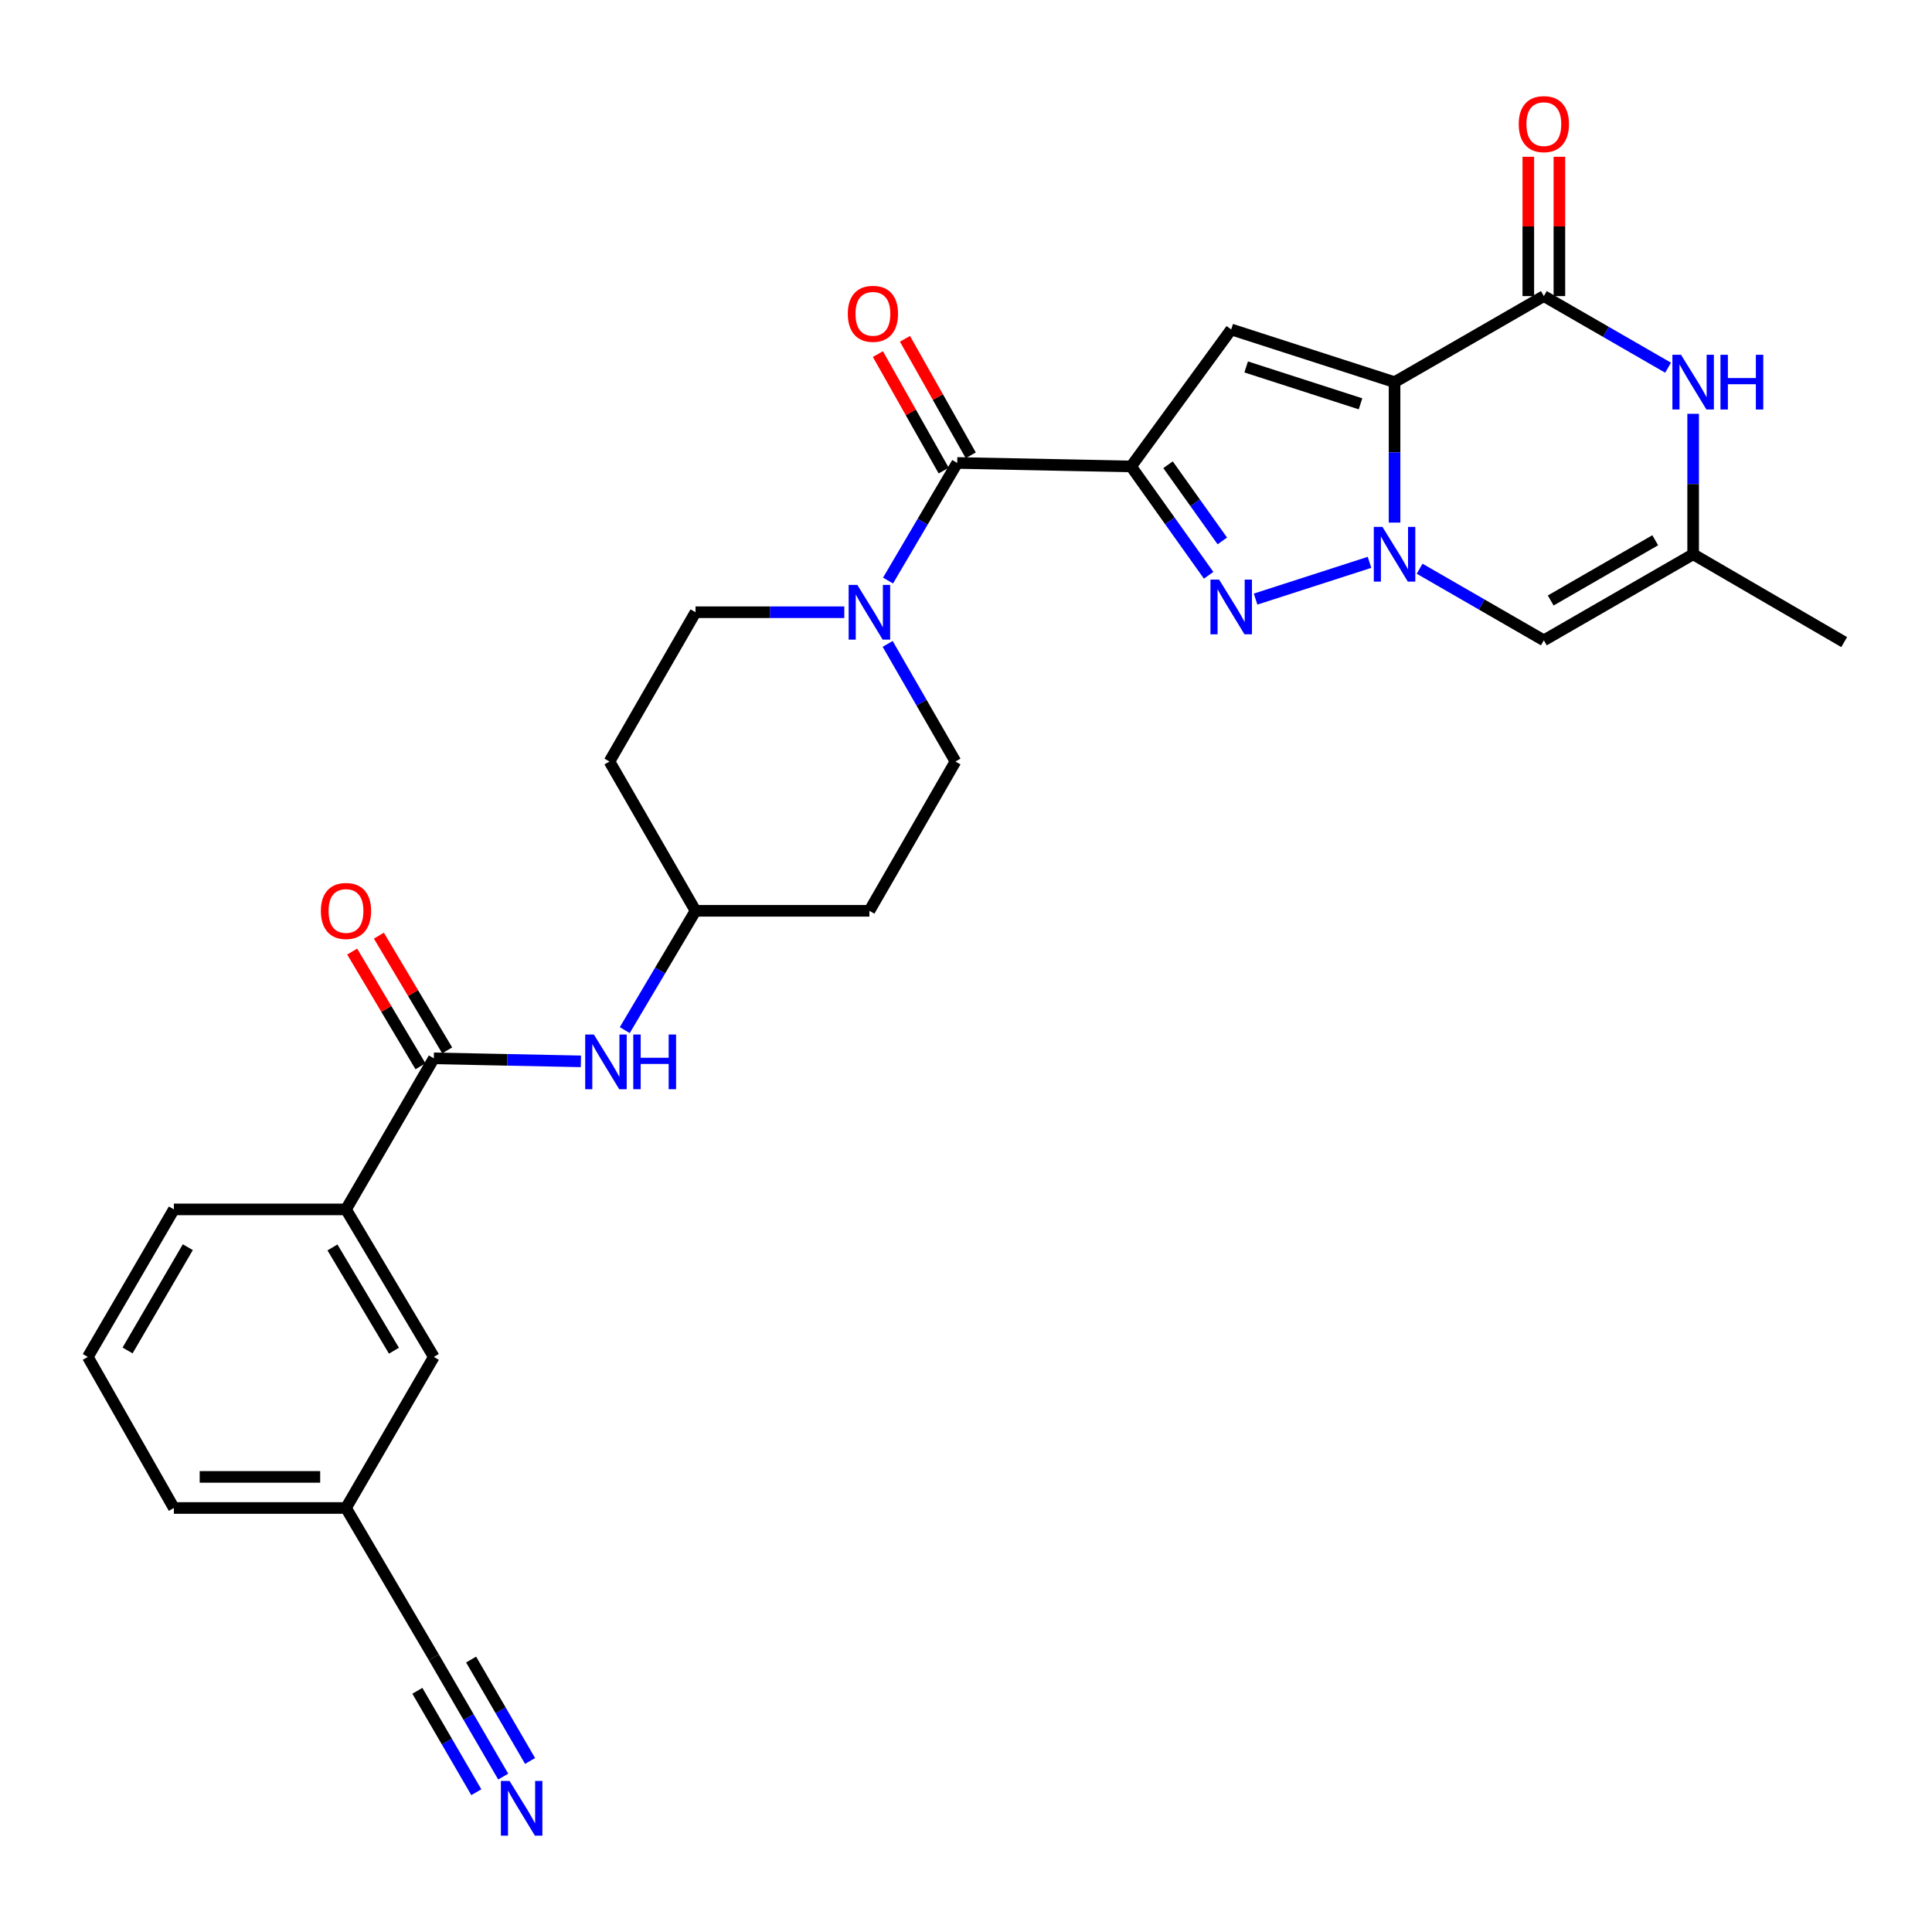 <?xml version='1.0' encoding='iso-8859-1'?>
<svg version='1.1' baseProfile='full'
              xmlns='http://www.w3.org/2000/svg'
                      xmlns:rdkit='http://www.rdkit.org/xml'
                      xmlns:xlink='http://www.w3.org/1999/xlink'
                  xml:space='preserve'
width='1000px' height='1000px' viewBox='0 0 1000 1000'>
<!-- END OF HEADER -->
<rect style='opacity:1.0;fill:#FFFFFF;stroke:none' width='1000' height='1000' x='0' y='0'> </rect>
<path class='bond-0' d='M 721.82,197.796 L 721.82,234.148' style='fill:none;fill-rule:evenodd;stroke:#000000;stroke-width:6px;stroke-linecap:butt;stroke-linejoin:miter;stroke-opacity:1' />
<path class='bond-0' d='M 721.82,234.148 L 721.82,270.5' style='fill:none;fill-rule:evenodd;stroke:#0000FF;stroke-width:6px;stroke-linecap:butt;stroke-linejoin:miter;stroke-opacity:1' />
<path class='bond-1' d='M 721.82,197.796 L 637.27,170.525' style='fill:none;fill-rule:evenodd;stroke:#000000;stroke-width:6px;stroke-linecap:butt;stroke-linejoin:miter;stroke-opacity:1' />
<path class='bond-1' d='M 704.199,209.018 L 645.013,189.928' style='fill:none;fill-rule:evenodd;stroke:#000000;stroke-width:6px;stroke-linecap:butt;stroke-linejoin:miter;stroke-opacity:1' />
<path class='bond-2' d='M 721.82,197.796 L 799.094,153.255' style='fill:none;fill-rule:evenodd;stroke:#000000;stroke-width:6px;stroke-linecap:butt;stroke-linejoin:miter;stroke-opacity:1' />
<path class='bond-3' d='M 708.859,291.068 L 649.891,310.088' style='fill:none;fill-rule:evenodd;stroke:#0000FF;stroke-width:6px;stroke-linecap:butt;stroke-linejoin:miter;stroke-opacity:1' />
<path class='bond-4' d='M 734.79,294.365 L 766.942,312.901' style='fill:none;fill-rule:evenodd;stroke:#0000FF;stroke-width:6px;stroke-linecap:butt;stroke-linejoin:miter;stroke-opacity:1' />
<path class='bond-4' d='M 766.942,312.901 L 799.094,331.437' style='fill:none;fill-rule:evenodd;stroke:#000000;stroke-width:6px;stroke-linecap:butt;stroke-linejoin:miter;stroke-opacity:1' />
<path class='bond-5' d='M 585.453,241.434 L 637.27,170.525' style='fill:none;fill-rule:evenodd;stroke:#000000;stroke-width:6px;stroke-linecap:butt;stroke-linejoin:miter;stroke-opacity:1' />
<path class='bond-6' d='M 585.453,241.434 L 495.45,239.62' style='fill:none;fill-rule:evenodd;stroke:#000000;stroke-width:6px;stroke-linecap:butt;stroke-linejoin:miter;stroke-opacity:1' />
<path class='bond-7' d='M 585.453,241.434 L 605.522,269.6' style='fill:none;fill-rule:evenodd;stroke:#000000;stroke-width:6px;stroke-linecap:butt;stroke-linejoin:miter;stroke-opacity:1' />
<path class='bond-7' d='M 605.522,269.6 L 625.59,297.766' style='fill:none;fill-rule:evenodd;stroke:#0000FF;stroke-width:6px;stroke-linecap:butt;stroke-linejoin:miter;stroke-opacity:1' />
<path class='bond-7' d='M 604.577,240.548 L 618.625,260.264' style='fill:none;fill-rule:evenodd;stroke:#000000;stroke-width:6px;stroke-linecap:butt;stroke-linejoin:miter;stroke-opacity:1' />
<path class='bond-7' d='M 618.625,260.264 L 632.673,279.98' style='fill:none;fill-rule:evenodd;stroke:#0000FF;stroke-width:6px;stroke-linecap:butt;stroke-linejoin:miter;stroke-opacity:1' />
<path class='bond-8' d='M 799.094,153.255 L 831.247,171.788' style='fill:none;fill-rule:evenodd;stroke:#000000;stroke-width:6px;stroke-linecap:butt;stroke-linejoin:miter;stroke-opacity:1' />
<path class='bond-8' d='M 831.247,171.788 L 863.399,190.32' style='fill:none;fill-rule:evenodd;stroke:#0000FF;stroke-width:6px;stroke-linecap:butt;stroke-linejoin:miter;stroke-opacity:1' />
<path class='bond-9' d='M 807.139,153.255 L 807.139,117.203' style='fill:none;fill-rule:evenodd;stroke:#000000;stroke-width:6px;stroke-linecap:butt;stroke-linejoin:miter;stroke-opacity:1' />
<path class='bond-9' d='M 807.139,117.203 L 807.139,81.151' style='fill:none;fill-rule:evenodd;stroke:#FF0000;stroke-width:6px;stroke-linecap:butt;stroke-linejoin:miter;stroke-opacity:1' />
<path class='bond-9' d='M 791.05,153.255 L 791.05,117.203' style='fill:none;fill-rule:evenodd;stroke:#000000;stroke-width:6px;stroke-linecap:butt;stroke-linejoin:miter;stroke-opacity:1' />
<path class='bond-9' d='M 791.05,117.203 L 791.05,81.151' style='fill:none;fill-rule:evenodd;stroke:#FF0000;stroke-width:6px;stroke-linecap:butt;stroke-linejoin:miter;stroke-opacity:1' />
<path class='bond-10' d='M 495.45,239.62 L 477.547,270.056' style='fill:none;fill-rule:evenodd;stroke:#000000;stroke-width:6px;stroke-linecap:butt;stroke-linejoin:miter;stroke-opacity:1' />
<path class='bond-10' d='M 477.547,270.056 L 459.645,300.493' style='fill:none;fill-rule:evenodd;stroke:#0000FF;stroke-width:6px;stroke-linecap:butt;stroke-linejoin:miter;stroke-opacity:1' />
<path class='bond-11' d='M 502.456,235.665 L 485.434,205.517' style='fill:none;fill-rule:evenodd;stroke:#000000;stroke-width:6px;stroke-linecap:butt;stroke-linejoin:miter;stroke-opacity:1' />
<path class='bond-11' d='M 485.434,205.517 L 468.412,175.369' style='fill:none;fill-rule:evenodd;stroke:#FF0000;stroke-width:6px;stroke-linecap:butt;stroke-linejoin:miter;stroke-opacity:1' />
<path class='bond-11' d='M 488.445,243.575 L 471.423,213.427' style='fill:none;fill-rule:evenodd;stroke:#000000;stroke-width:6px;stroke-linecap:butt;stroke-linejoin:miter;stroke-opacity:1' />
<path class='bond-11' d='M 471.423,213.427 L 454.402,183.279' style='fill:none;fill-rule:evenodd;stroke:#FF0000;stroke-width:6px;stroke-linecap:butt;stroke-linejoin:miter;stroke-opacity:1' />
<path class='bond-12' d='M 799.094,331.437 L 876.368,286.887' style='fill:none;fill-rule:evenodd;stroke:#000000;stroke-width:6px;stroke-linecap:butt;stroke-linejoin:miter;stroke-opacity:1' />
<path class='bond-12' d='M 802.649,310.816 L 856.741,279.631' style='fill:none;fill-rule:evenodd;stroke:#000000;stroke-width:6px;stroke-linecap:butt;stroke-linejoin:miter;stroke-opacity:1' />
<path class='bond-13' d='M 876.368,214.184 L 876.368,250.535' style='fill:none;fill-rule:evenodd;stroke:#0000FF;stroke-width:6px;stroke-linecap:butt;stroke-linejoin:miter;stroke-opacity:1' />
<path class='bond-13' d='M 876.368,250.535 L 876.368,286.887' style='fill:none;fill-rule:evenodd;stroke:#000000;stroke-width:6px;stroke-linecap:butt;stroke-linejoin:miter;stroke-opacity:1' />
<path class='bond-14' d='M 459.448,333.284 L 476.998,363.722' style='fill:none;fill-rule:evenodd;stroke:#0000FF;stroke-width:6px;stroke-linecap:butt;stroke-linejoin:miter;stroke-opacity:1' />
<path class='bond-14' d='M 476.998,363.722 L 494.547,394.159' style='fill:none;fill-rule:evenodd;stroke:#000000;stroke-width:6px;stroke-linecap:butt;stroke-linejoin:miter;stroke-opacity:1' />
<path class='bond-15' d='M 437.008,316.894 L 398.506,316.894' style='fill:none;fill-rule:evenodd;stroke:#0000FF;stroke-width:6px;stroke-linecap:butt;stroke-linejoin:miter;stroke-opacity:1' />
<path class='bond-15' d='M 398.506,316.894 L 360.004,316.894' style='fill:none;fill-rule:evenodd;stroke:#000000;stroke-width:6px;stroke-linecap:butt;stroke-linejoin:miter;stroke-opacity:1' />
<path class='bond-16' d='M 224.548,547.796 L 262.61,548.575' style='fill:none;fill-rule:evenodd;stroke:#000000;stroke-width:6px;stroke-linecap:butt;stroke-linejoin:miter;stroke-opacity:1' />
<path class='bond-16' d='M 262.61,548.575 L 300.671,549.354' style='fill:none;fill-rule:evenodd;stroke:#0000FF;stroke-width:6px;stroke-linecap:butt;stroke-linejoin:miter;stroke-opacity:1' />
<path class='bond-17' d='M 224.548,547.796 L 179.087,625.982' style='fill:none;fill-rule:evenodd;stroke:#000000;stroke-width:6px;stroke-linecap:butt;stroke-linejoin:miter;stroke-opacity:1' />
<path class='bond-18' d='M 231.461,543.681 L 213.785,513.99' style='fill:none;fill-rule:evenodd;stroke:#000000;stroke-width:6px;stroke-linecap:butt;stroke-linejoin:miter;stroke-opacity:1' />
<path class='bond-18' d='M 213.785,513.99 L 196.109,484.3' style='fill:none;fill-rule:evenodd;stroke:#FF0000;stroke-width:6px;stroke-linecap:butt;stroke-linejoin:miter;stroke-opacity:1' />
<path class='bond-18' d='M 217.636,551.911 L 199.96,522.221' style='fill:none;fill-rule:evenodd;stroke:#000000;stroke-width:6px;stroke-linecap:butt;stroke-linejoin:miter;stroke-opacity:1' />
<path class='bond-18' d='M 199.96,522.221 L 182.284,492.531' style='fill:none;fill-rule:evenodd;stroke:#FF0000;stroke-width:6px;stroke-linecap:butt;stroke-linejoin:miter;stroke-opacity:1' />
<path class='bond-19' d='M 876.368,286.887 L 954.545,332.349' style='fill:none;fill-rule:evenodd;stroke:#000000;stroke-width:6px;stroke-linecap:butt;stroke-linejoin:miter;stroke-opacity:1' />
<path class='bond-20' d='M 260.454,919.56 L 242.501,888.682' style='fill:none;fill-rule:evenodd;stroke:#0000FF;stroke-width:6px;stroke-linecap:butt;stroke-linejoin:miter;stroke-opacity:1' />
<path class='bond-20' d='M 242.501,888.682 L 224.548,857.804' style='fill:none;fill-rule:evenodd;stroke:#000000;stroke-width:6px;stroke-linecap:butt;stroke-linejoin:miter;stroke-opacity:1' />
<path class='bond-20' d='M 274.363,911.473 L 259.103,885.227' style='fill:none;fill-rule:evenodd;stroke:#0000FF;stroke-width:6px;stroke-linecap:butt;stroke-linejoin:miter;stroke-opacity:1' />
<path class='bond-20' d='M 259.103,885.227 L 243.843,858.981' style='fill:none;fill-rule:evenodd;stroke:#000000;stroke-width:6px;stroke-linecap:butt;stroke-linejoin:miter;stroke-opacity:1' />
<path class='bond-20' d='M 246.544,927.647 L 231.285,901.401' style='fill:none;fill-rule:evenodd;stroke:#0000FF;stroke-width:6px;stroke-linecap:butt;stroke-linejoin:miter;stroke-opacity:1' />
<path class='bond-20' d='M 231.285,901.401 L 216.025,875.155' style='fill:none;fill-rule:evenodd;stroke:#000000;stroke-width:6px;stroke-linecap:butt;stroke-linejoin:miter;stroke-opacity:1' />
<path class='bond-21' d='M 323.384,533.187 L 341.694,502.31' style='fill:none;fill-rule:evenodd;stroke:#0000FF;stroke-width:6px;stroke-linecap:butt;stroke-linejoin:miter;stroke-opacity:1' />
<path class='bond-21' d='M 341.694,502.31 L 360.004,471.433' style='fill:none;fill-rule:evenodd;stroke:#000000;stroke-width:6px;stroke-linecap:butt;stroke-linejoin:miter;stroke-opacity:1' />
<path class='bond-22' d='M 179.087,625.982 L 224.548,702.344' style='fill:none;fill-rule:evenodd;stroke:#000000;stroke-width:6px;stroke-linecap:butt;stroke-linejoin:miter;stroke-opacity:1' />
<path class='bond-22' d='M 172.081,645.667 L 203.904,699.12' style='fill:none;fill-rule:evenodd;stroke:#000000;stroke-width:6px;stroke-linecap:butt;stroke-linejoin:miter;stroke-opacity:1' />
<path class='bond-23' d='M 179.087,625.982 L 89.996,625.982' style='fill:none;fill-rule:evenodd;stroke:#000000;stroke-width:6px;stroke-linecap:butt;stroke-linejoin:miter;stroke-opacity:1' />
<path class='bond-24' d='M 224.548,857.804 L 179.087,780.53' style='fill:none;fill-rule:evenodd;stroke:#000000;stroke-width:6px;stroke-linecap:butt;stroke-linejoin:miter;stroke-opacity:1' />
<path class='bond-25' d='M 494.547,394.159 L 449.997,471.433' style='fill:none;fill-rule:evenodd;stroke:#000000;stroke-width:6px;stroke-linecap:butt;stroke-linejoin:miter;stroke-opacity:1' />
<path class='bond-26' d='M 360.004,316.894 L 315.454,394.159' style='fill:none;fill-rule:evenodd;stroke:#000000;stroke-width:6px;stroke-linecap:butt;stroke-linejoin:miter;stroke-opacity:1' />
<path class='bond-27' d='M 224.548,702.344 L 179.087,780.53' style='fill:none;fill-rule:evenodd;stroke:#000000;stroke-width:6px;stroke-linecap:butt;stroke-linejoin:miter;stroke-opacity:1' />
<path class='bond-28' d='M 360.004,471.433 L 315.454,394.159' style='fill:none;fill-rule:evenodd;stroke:#000000;stroke-width:6px;stroke-linecap:butt;stroke-linejoin:miter;stroke-opacity:1' />
<path class='bond-29' d='M 360.004,471.433 L 449.997,471.433' style='fill:none;fill-rule:evenodd;stroke:#000000;stroke-width:6px;stroke-linecap:butt;stroke-linejoin:miter;stroke-opacity:1' />
<path class='bond-30' d='M 179.087,780.53 L 89.996,780.53' style='fill:none;fill-rule:evenodd;stroke:#000000;stroke-width:6px;stroke-linecap:butt;stroke-linejoin:miter;stroke-opacity:1' />
<path class='bond-30' d='M 165.723,764.441 L 103.359,764.441' style='fill:none;fill-rule:evenodd;stroke:#000000;stroke-width:6px;stroke-linecap:butt;stroke-linejoin:miter;stroke-opacity:1' />
<path class='bond-31' d='M 89.996,625.982 L 45.455,702.344' style='fill:none;fill-rule:evenodd;stroke:#000000;stroke-width:6px;stroke-linecap:butt;stroke-linejoin:miter;stroke-opacity:1' />
<path class='bond-31' d='M 97.213,645.543 L 66.034,698.996' style='fill:none;fill-rule:evenodd;stroke:#000000;stroke-width:6px;stroke-linecap:butt;stroke-linejoin:miter;stroke-opacity:1' />
<path class='bond-32' d='M 45.455,702.344 L 89.996,780.53' style='fill:none;fill-rule:evenodd;stroke:#000000;stroke-width:6px;stroke-linecap:butt;stroke-linejoin:miter;stroke-opacity:1' />
<path  class='atom-1' d='M 715.56 272.727
L 724.84 287.727
Q 725.76 289.207, 727.24 291.887
Q 728.72 294.567, 728.8 294.727
L 728.8 272.727
L 732.56 272.727
L 732.56 301.047
L 728.68 301.047
L 718.72 284.647
Q 717.56 282.727, 716.32 280.527
Q 715.12 278.327, 714.76 277.647
L 714.76 301.047
L 711.08 301.047
L 711.08 272.727
L 715.56 272.727
' fill='#0000FF'/>
<path  class='atom-3' d='M 631.01 299.999
L 640.29 314.999
Q 641.21 316.479, 642.69 319.159
Q 644.17 321.839, 644.25 321.999
L 644.25 299.999
L 648.01 299.999
L 648.01 328.319
L 644.13 328.319
L 634.17 311.919
Q 633.01 309.999, 631.77 307.799
Q 630.57 305.599, 630.21 304.919
L 630.21 328.319
L 626.53 328.319
L 626.53 299.999
L 631.01 299.999
' fill='#0000FF'/>
<path  class='atom-8' d='M 870.108 183.636
L 879.388 198.636
Q 880.308 200.116, 881.788 202.796
Q 883.268 205.476, 883.348 205.636
L 883.348 183.636
L 887.108 183.636
L 887.108 211.956
L 883.228 211.956
L 873.268 195.556
Q 872.108 193.636, 870.868 191.436
Q 869.668 189.236, 869.308 188.556
L 869.308 211.956
L 865.628 211.956
L 865.628 183.636
L 870.108 183.636
' fill='#0000FF'/>
<path  class='atom-8' d='M 890.508 183.636
L 894.348 183.636
L 894.348 195.676
L 908.828 195.676
L 908.828 183.636
L 912.668 183.636
L 912.668 211.956
L 908.828 211.956
L 908.828 198.876
L 894.348 198.876
L 894.348 211.956
L 890.508 211.956
L 890.508 183.636
' fill='#0000FF'/>
<path  class='atom-9' d='M 443.737 302.734
L 453.017 317.734
Q 453.937 319.214, 455.417 321.894
Q 456.897 324.574, 456.977 324.734
L 456.977 302.734
L 460.737 302.734
L 460.737 331.054
L 456.857 331.054
L 446.897 314.654
Q 445.737 312.734, 444.497 310.534
Q 443.297 308.334, 442.937 307.654
L 442.937 331.054
L 439.257 331.054
L 439.257 302.734
L 443.737 302.734
' fill='#0000FF'/>
<path  class='atom-12' d='M 263.741 921.821
L 273.021 936.821
Q 273.941 938.301, 275.421 940.981
Q 276.901 943.661, 276.981 943.821
L 276.981 921.821
L 280.741 921.821
L 280.741 950.141
L 276.861 950.141
L 266.901 933.741
Q 265.741 931.821, 264.501 929.621
Q 263.301 927.421, 262.941 926.741
L 262.941 950.141
L 259.261 950.141
L 259.261 921.821
L 263.741 921.821
' fill='#0000FF'/>
<path  class='atom-13' d='M 307.379 535.459
L 316.659 550.459
Q 317.579 551.939, 319.059 554.619
Q 320.539 557.299, 320.619 557.459
L 320.619 535.459
L 324.379 535.459
L 324.379 563.779
L 320.499 563.779
L 310.539 547.379
Q 309.379 545.459, 308.139 543.259
Q 306.939 541.059, 306.579 540.379
L 306.579 563.779
L 302.899 563.779
L 302.899 535.459
L 307.379 535.459
' fill='#0000FF'/>
<path  class='atom-13' d='M 327.779 535.459
L 331.619 535.459
L 331.619 547.499
L 346.099 547.499
L 346.099 535.459
L 349.939 535.459
L 349.939 563.779
L 346.099 563.779
L 346.099 550.699
L 331.619 550.699
L 331.619 563.779
L 327.779 563.779
L 327.779 535.459
' fill='#0000FF'/>
<path  class='atom-16' d='M 786.094 64.244
Q 786.094 57.444, 789.454 53.644
Q 792.814 49.844, 799.094 49.844
Q 805.374 49.844, 808.734 53.644
Q 812.094 57.444, 812.094 64.244
Q 812.094 71.124, 808.694 75.044
Q 805.294 78.924, 799.094 78.924
Q 792.854 78.924, 789.454 75.044
Q 786.094 71.164, 786.094 64.244
M 799.094 75.724
Q 803.414 75.724, 805.734 72.844
Q 808.094 69.924, 808.094 64.244
Q 808.094 58.684, 805.734 55.884
Q 803.414 53.044, 799.094 53.044
Q 794.774 53.044, 792.414 55.844
Q 790.094 58.644, 790.094 64.244
Q 790.094 69.964, 792.414 72.844
Q 794.774 75.724, 799.094 75.724
' fill='#FF0000'/>
<path  class='atom-17' d='M 438.821 162.426
Q 438.821 155.626, 442.181 151.826
Q 445.541 148.026, 451.821 148.026
Q 458.101 148.026, 461.461 151.826
Q 464.821 155.626, 464.821 162.426
Q 464.821 169.306, 461.421 173.226
Q 458.021 177.106, 451.821 177.106
Q 445.581 177.106, 442.181 173.226
Q 438.821 169.346, 438.821 162.426
M 451.821 173.906
Q 456.141 173.906, 458.461 171.026
Q 460.821 168.106, 460.821 162.426
Q 460.821 156.866, 458.461 154.066
Q 456.141 151.226, 451.821 151.226
Q 447.501 151.226, 445.141 154.026
Q 442.821 156.826, 442.821 162.426
Q 442.821 168.146, 445.141 171.026
Q 447.501 173.906, 451.821 173.906
' fill='#FF0000'/>
<path  class='atom-20' d='M 166.087 471.513
Q 166.087 464.713, 169.447 460.913
Q 172.807 457.113, 179.087 457.113
Q 185.367 457.113, 188.727 460.913
Q 192.087 464.713, 192.087 471.513
Q 192.087 478.393, 188.687 482.313
Q 185.287 486.193, 179.087 486.193
Q 172.847 486.193, 169.447 482.313
Q 166.087 478.433, 166.087 471.513
M 179.087 482.993
Q 183.407 482.993, 185.727 480.113
Q 188.087 477.193, 188.087 471.513
Q 188.087 465.953, 185.727 463.153
Q 183.407 460.313, 179.087 460.313
Q 174.767 460.313, 172.407 463.113
Q 170.087 465.913, 170.087 471.513
Q 170.087 477.233, 172.407 480.113
Q 174.767 482.993, 179.087 482.993
' fill='#FF0000'/>
</svg>
